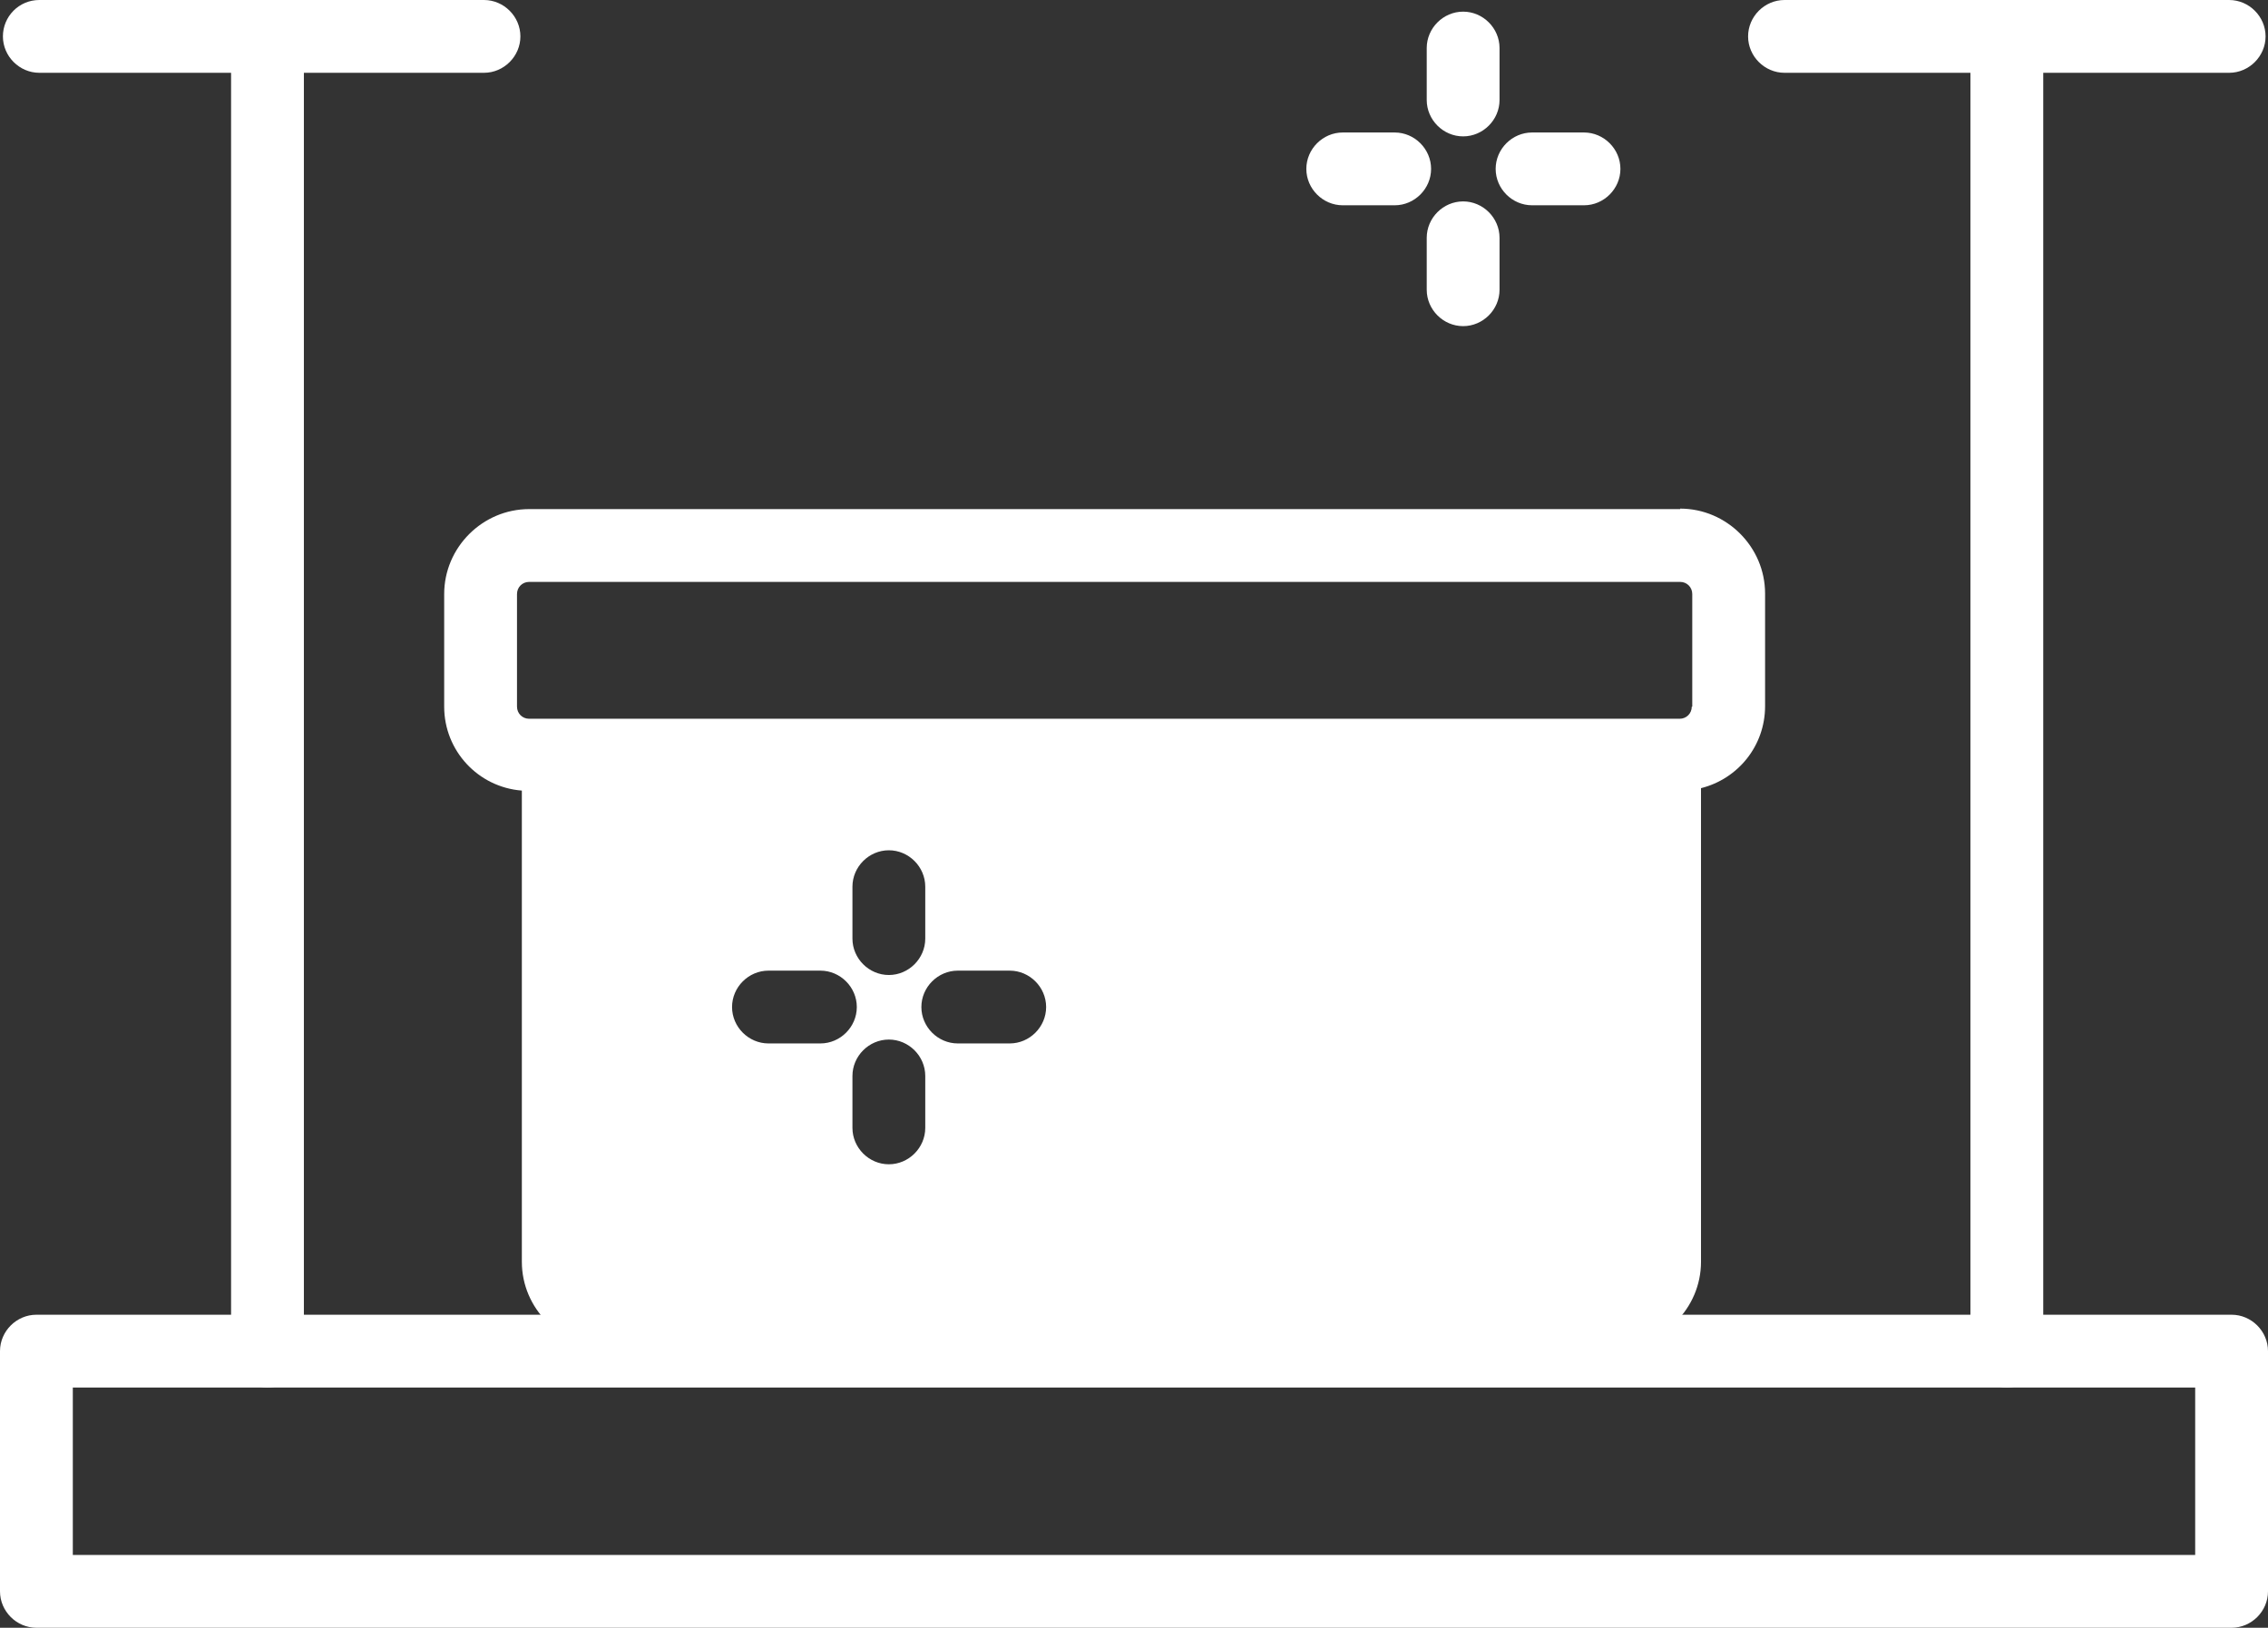 <?xml version="1.0" encoding="UTF-8"?>
<svg id="Layer_2" data-name="Layer 2" xmlns="http://www.w3.org/2000/svg" viewBox="0 0 46.72 33.54">
  <rect x="0" y="0" width="46.72" height="33.54" fill="#333333" stroke="none"/>
  <defs>
    <style>
      .cls-1 {
        fill: #fff;
      }
    </style>
  </defs>
  <g id="Layer_1-2" data-name="Layer 1">
    <g>
      <g>
        <path class="cls-1" d="m45.97,33.54H.75c-.41,0-.75-.34-.75-.75v-4.95c0-.41.34-.75.75-.75h45.22c.41,0,.75.34.75.75v4.95c0,.41-.34.75-.75.75Zm-44.47-1.5h43.72v-3.45H1.5v3.45Z"/>
        <g>
          <path class="cls-1" d="m9.96,0H.81C.39,0,.06.34.06.75s.34.75.75.75h3.95s0,.01,0,.02v26.3c0,.42.34.77.75.77s.75-.34.75-.77V1.52s0-.01,0-.02h3.71c.41,0,.75-.34.75-.75s-.34-.75-.75-.75Z"/>
          <path class="cls-1" d="m45.91,0h-9.15c-.41,0-.75.34-.75.75s.34.75.75.75h3.83s0,.01,0,.02v26.3c0,.42.34.77.75.77s.75-.34.75-.77V1.52s0-.01,0-.02h3.83c.41,0,.75-.34.75-.75s-.34-.75-.75-.75Z"/>
        </g>
        <path class="cls-1" d="m34.61,10.49H10.9c-.96,0-1.75.79-1.75,1.75v2.32c0,.91.7,1.66,1.6,1.73v9.71c0,.96.79,1.75,1.75,1.75h20.79c.96,0,1.75-.79,1.75-1.75v-9.76c.76-.19,1.32-.87,1.32-1.69v-2.32c0-.96-.79-1.75-1.75-1.75Zm-17.71,11.01h-1.07c-.41,0-.75-.34-.75-.75s.34-.75.75-.75h1.07c.41,0,.75.34.75.75s-.34.75-.75.75Zm.66-2.16v-1.07c0-.41.34-.75.75-.75s.75.34.75.75v1.07c0,.41-.34.75-.75.75s-.75-.34-.75-.75Zm1.5,3.9c0,.41-.34.75-.75.75s-.75-.34-.75-.75v-1.07c0-.41.34-.75.75-.75s.75.34.75.75v1.07Zm1.74-1.74h-1.07c-.41,0-.75-.34-.75-.75s.34-.75.75-.75h1.07c.41,0,.75.34.75.75s-.34.75-.75.75Zm14.05-6.94c0,.14-.11.25-.25.25H10.9c-.14,0-.25-.11-.25-.25v-2.32c0-.14.11-.25.25-.25h23.71c.14,0,.25.11.25.25v2.32Z"/>
      </g>
      <path class="cls-1" d="m28.73,4.23h-1.07c-.41,0-.75-.34-.75-.75s.34-.75.75-.75h1.07c.41,0,.75.34.75.75s-.34.75-.75.75Zm4.65-.75c0-.41-.34-.75-.75-.75h-1.07c-.41,0-.75.34-.75.75s.34.75.75.75h1.07c.41,0,.75-.34.75-.75Zm-2.49-1.41V.99c0-.41-.34-.75-.75-.75s-.75.34-.75.75v1.07c0,.41.34.75.75.75s.75-.34.75-.75Zm0,3.9v-1.07c0-.41-.34-.75-.75-.75s-.75.34-.75.75v1.07c0,.41.34.75.75.75s.75-.34.75-.75Z"/>
    </g>
  </g>
</svg>